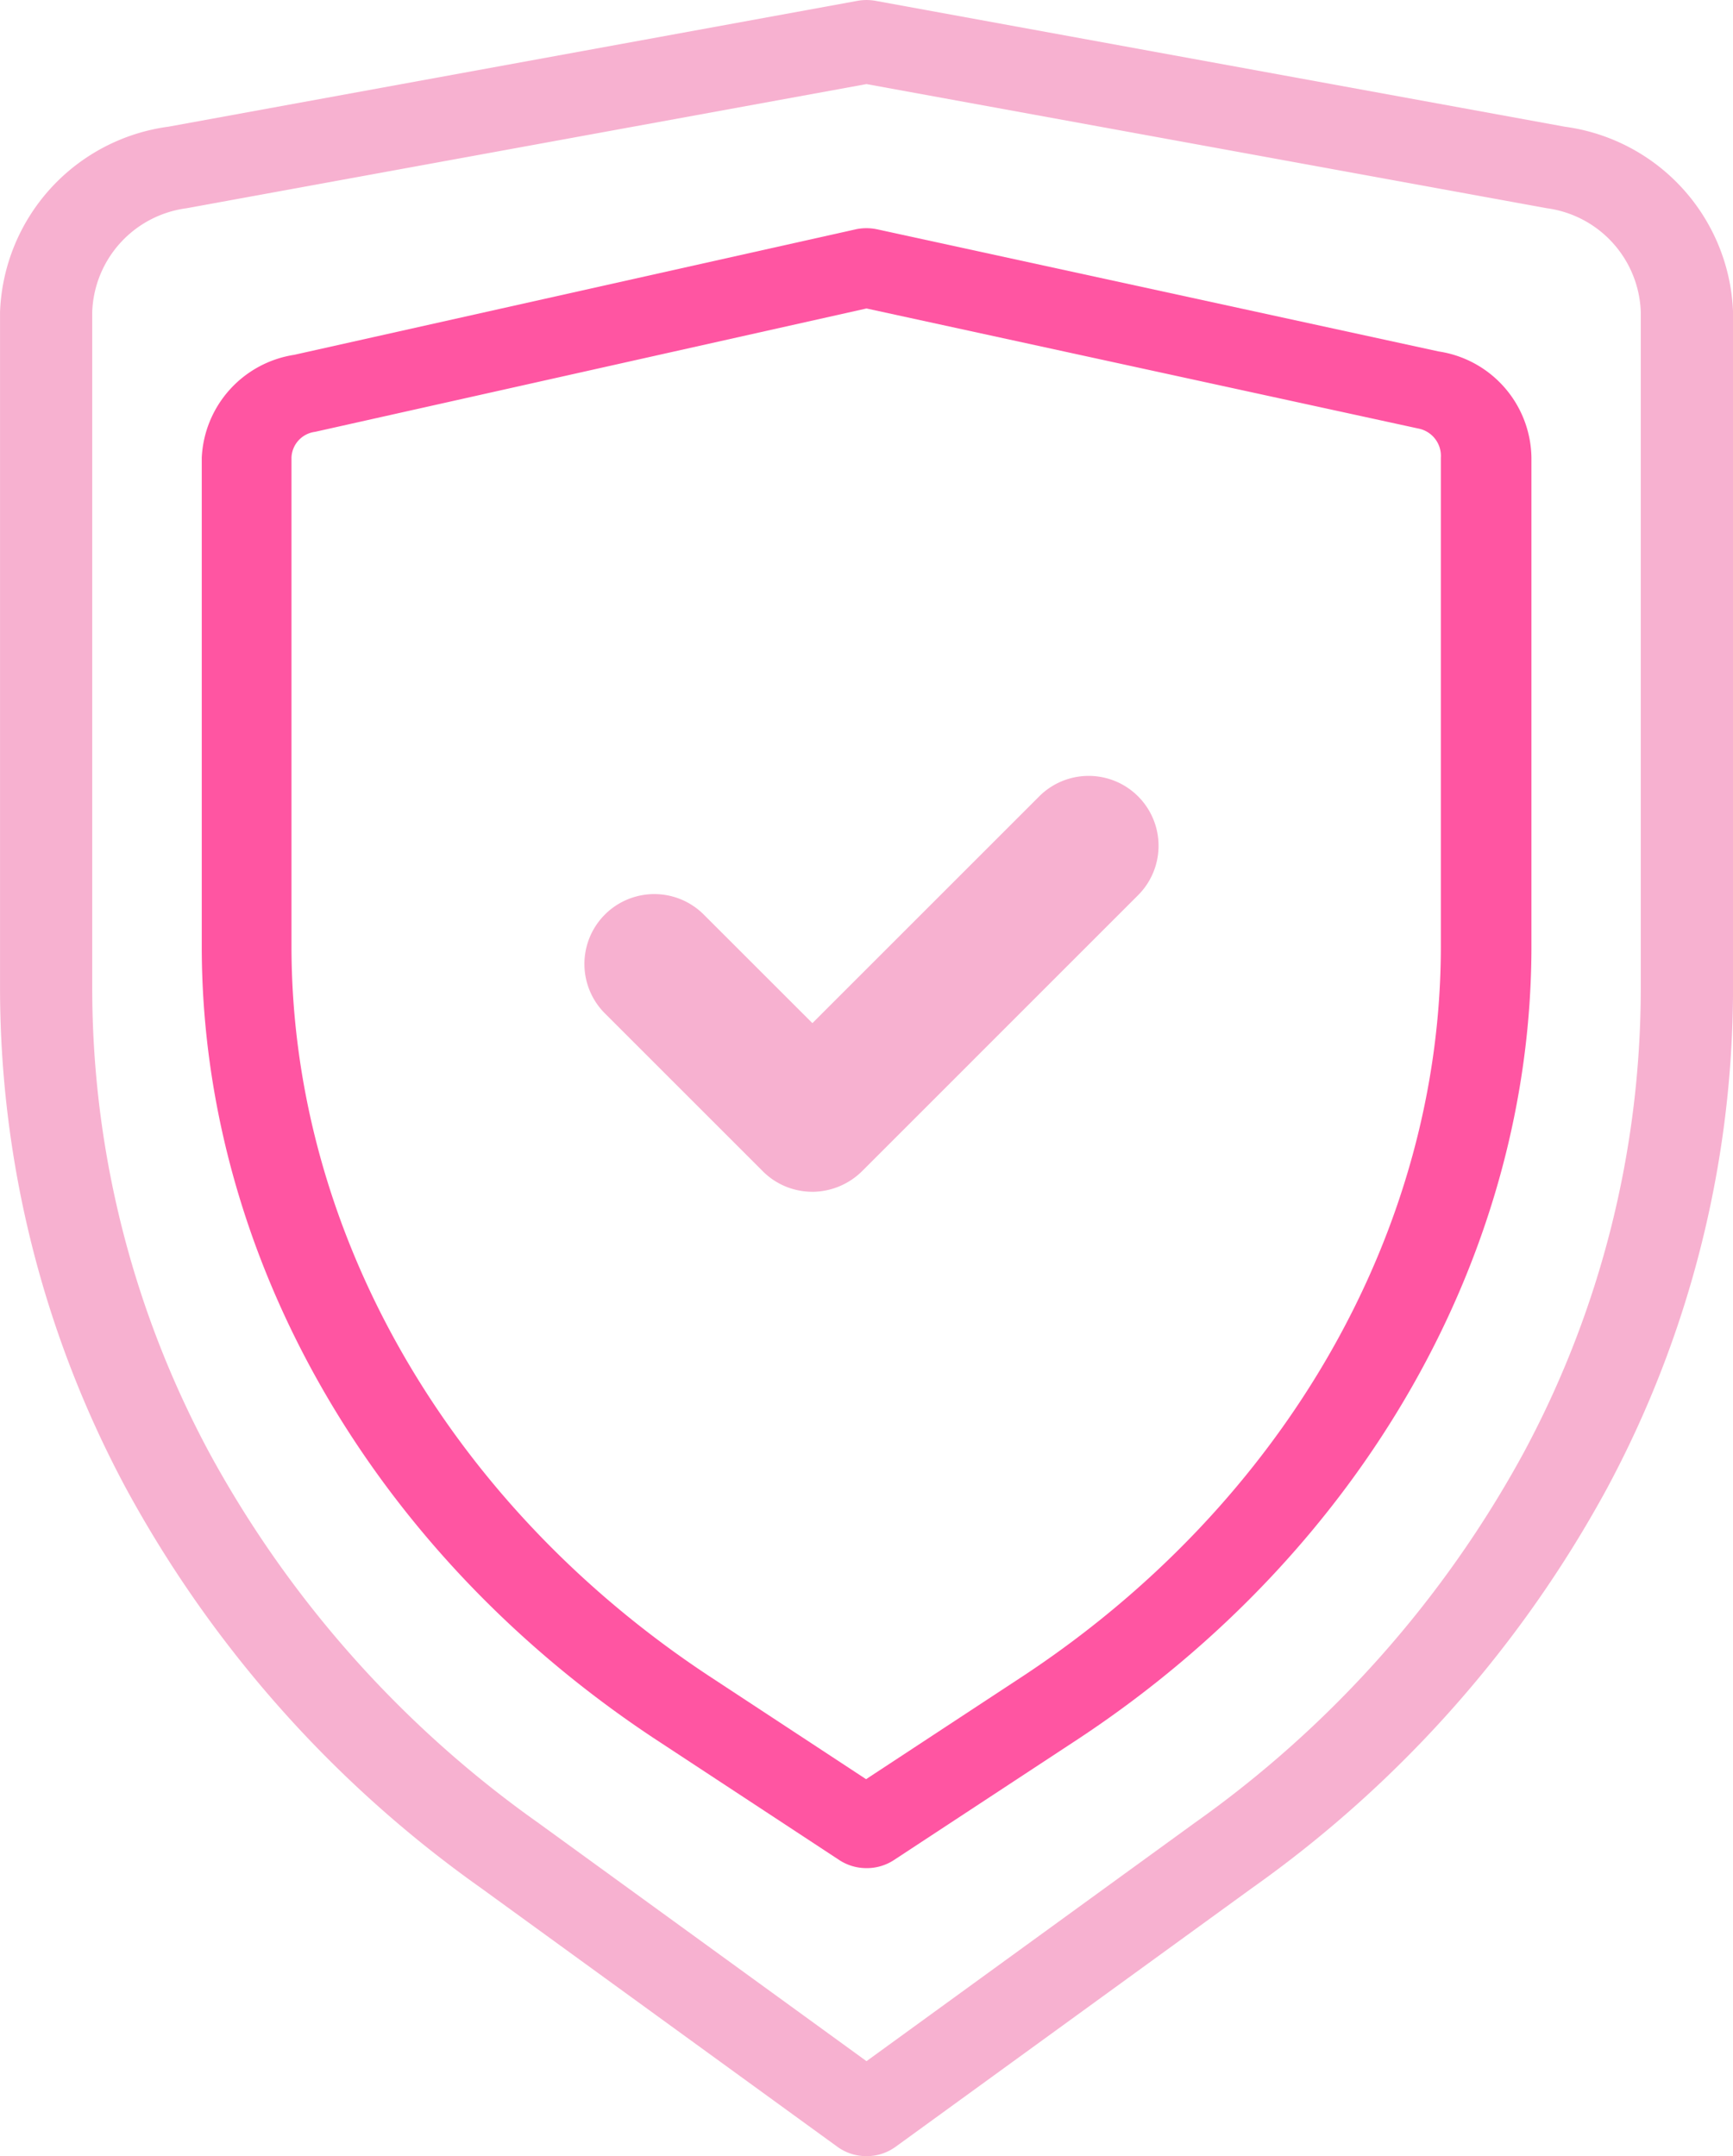 <?xml version="1.0" encoding="utf-8"?>
<svg xmlns="http://www.w3.org/2000/svg" width="45" height="56.002" viewBox="0 0 45 56.002">
  <g id="Groupe_847" data-name="Groupe 847" transform="translate(-1126.75 103.257)">
    <g id="shield" transform="translate(1126.75 -103.257)">
      <path id="Tracé_159" data-name="Tracé 159" d="M1149.25-47.255a1.277,1.277,0,0,1-.75-.239l-9.267-6.73a30.632,30.632,0,0,1-9.209-10.373,27.475,27.475,0,0,1-3.273-12.969V-95.157a5.048,5.048,0,0,1,4.376-4.81l17.886-3.268a1.325,1.325,0,0,1,.475,0l17.894,3.269a5.046,5.046,0,0,1,4.369,4.813v17.59a27.485,27.485,0,0,1-3.274,12.967,30.644,30.644,0,0,1-9.217,10.378L1150-47.494A1.277,1.277,0,0,1,1149.25-47.255Zm0-53.818-17.656,3.225a2.818,2.818,0,0,0-2.449,2.686v17.6a25.48,25.48,0,0,0,3.035,12.027,28.414,28.414,0,0,0,8.546,9.623l8.524,6.19,8.516-6.185a28.426,28.426,0,0,0,8.554-9.628,25.479,25.479,0,0,0,3.035-12.025v-17.6a2.817,2.817,0,0,0-2.441-2.689Z" transform="translate(-1126.75 103.257)" fill="#f7b1d0"/>
      <path id="Tracé_160" data-name="Tracé 160" d="M1180.56-22.138a1.284,1.284,0,0,1-.7-.205l-4.827-3.173c-7.349-4.875-11.734-12.562-11.734-20.563V-58.77a2.837,2.837,0,0,1,2.4-2.673l14.572-3.258a1.334,1.334,0,0,1,.572,0l14.572,3.17a2.83,2.83,0,0,1,2.411,2.762v12.691c0,8-4.385,15.688-11.73,20.56l-4.832,3.176A1.282,1.282,0,0,1,1180.56-22.138Zm0-40.509-14.3,3.2-.031.006a.7.7,0,0,0-.6.662v12.7c0,7.362,4.037,14.436,10.8,18.923l4.12,2.708,4.125-2.711c6.759-4.484,10.8-11.558,10.8-18.92V-58.77a.724.724,0,0,0-.591-.76l-.028-.006Z" transform="translate(-1158.06 70.659)" fill="#ff55a2"/>
    </g>
    <path id="Tracé_161" data-name="Tracé 161" d="M1218.526,60.1a1.814,1.814,0,0,1-1.283-.533l-4.1-4.1a1.815,1.815,0,0,1,2.567-2.567l2.821,2.82,5.89-5.89a1.815,1.815,0,1,1,2.567,2.567l-7.166,7.167a1.85,1.85,0,0,1-1.294.537Z" transform="translate(-70.686 -132.403)" fill="#f7b1d0"/>
  </g>
</svg>